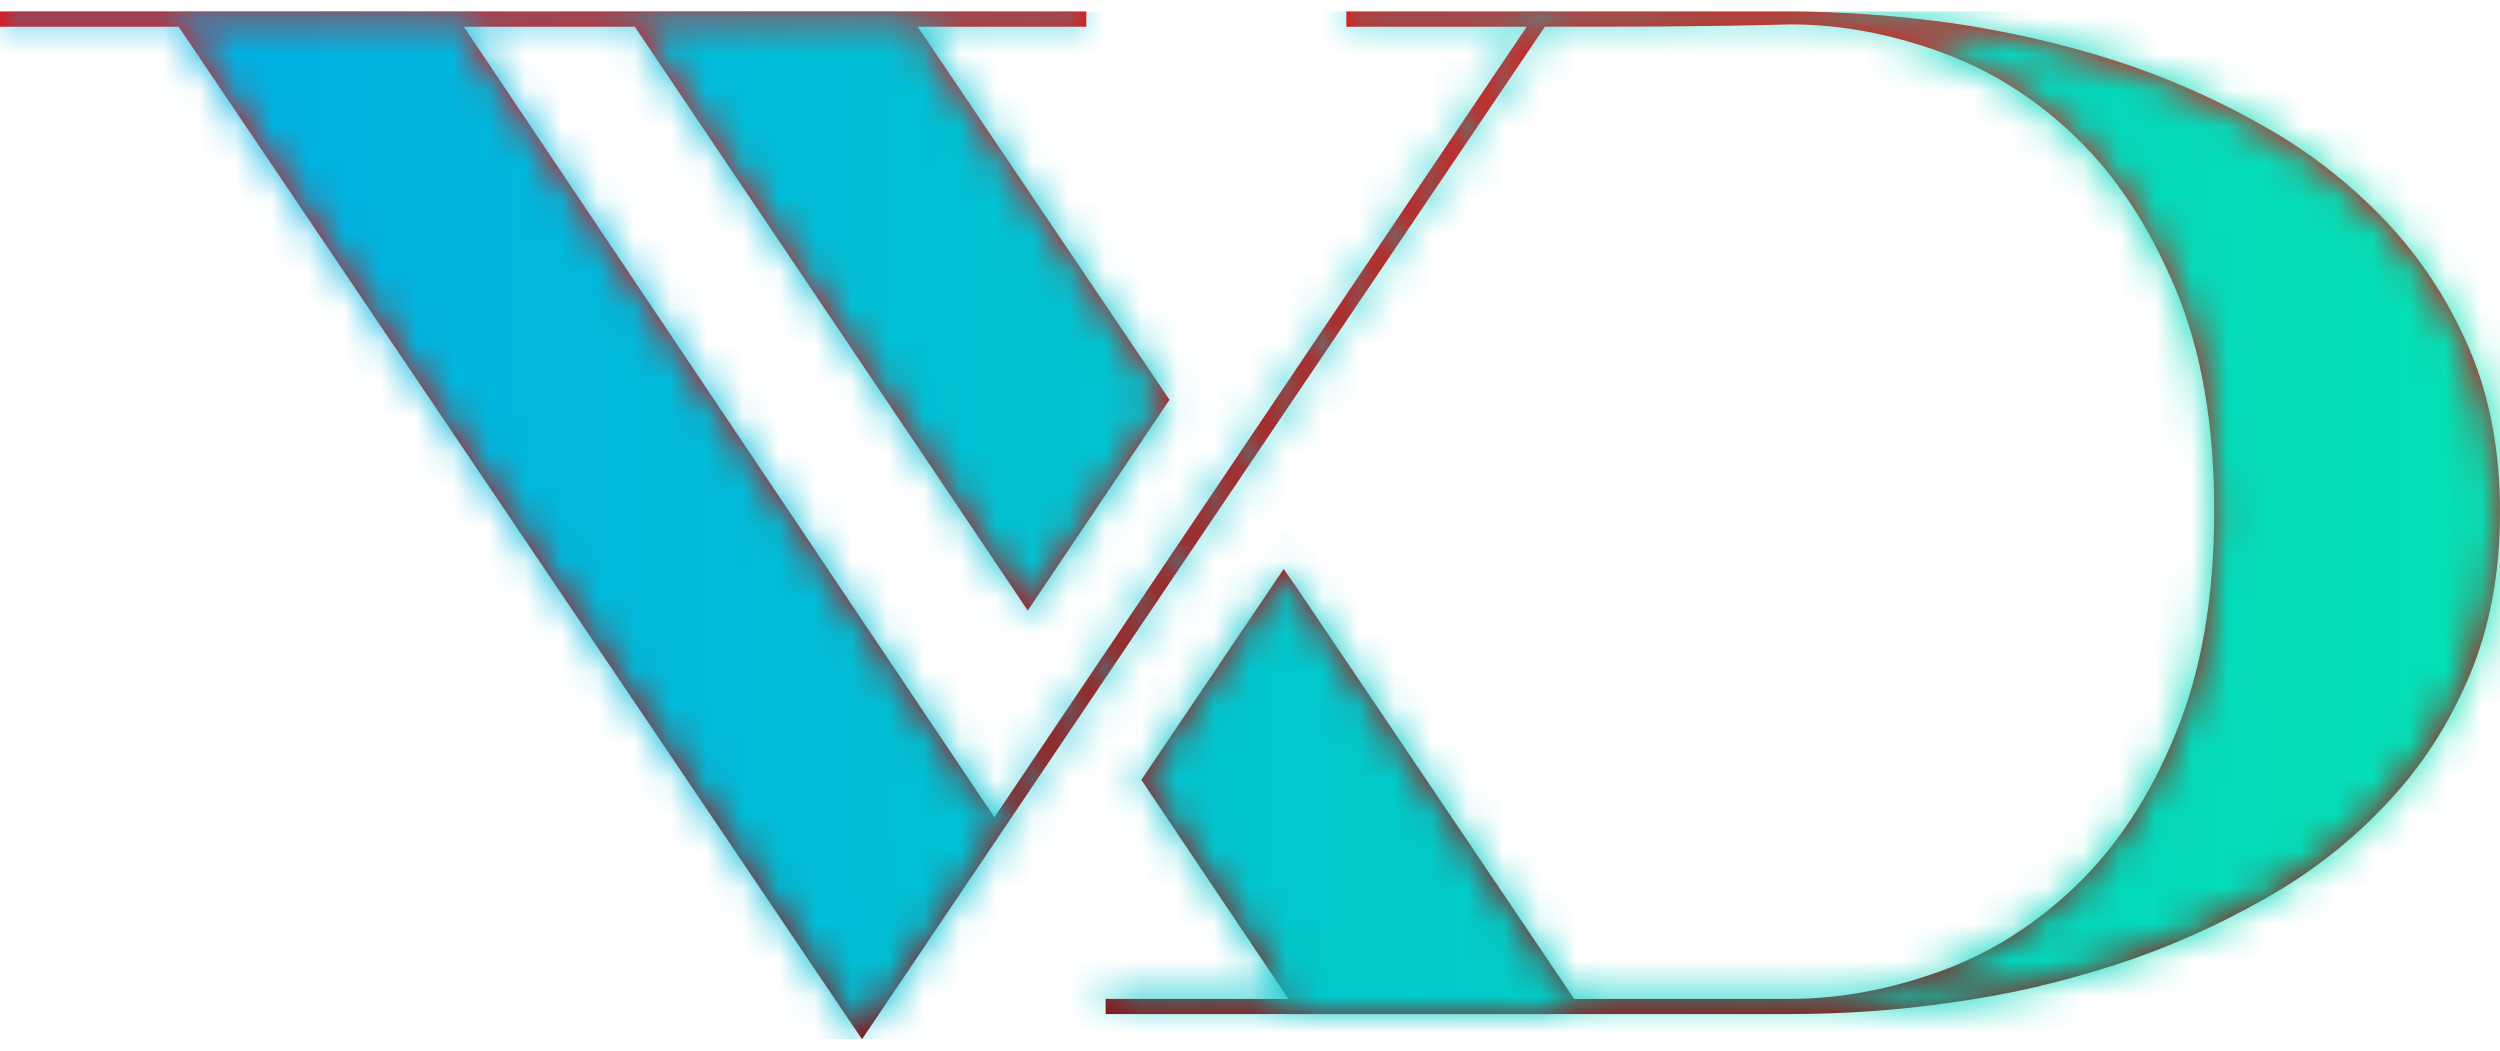 <svg width="69" height="29" viewBox="0 0 69 29" fill="none" xmlns="http://www.w3.org/2000/svg">
<path d="M42.638 0.737C36.351 10.047 30.063 19.373 23.792 28.683L4.93 0.737H0V0.317C7.58 0.317 15.161 0.317 22.741 0.317C25.15 0.317 27.574 0.317 29.982 0.317V0.737H25.328L32.278 11.033L28.366 16.852C24.778 11.502 21.125 6.103 17.521 0.737H12.801L27.445 22.557L42.137 0.737H37.159V0.317C41.248 0.317 45.273 0.317 49.378 0.317C50.849 0.317 52.352 0.43 53.888 0.64C55.423 0.867 56.926 1.206 58.381 1.675C59.836 2.143 61.209 2.758 62.486 3.485C63.779 4.212 64.895 5.101 65.864 6.119C66.834 7.154 67.594 8.318 68.159 9.643C68.725 10.968 69 12.472 69 14.136C69 15.801 68.725 17.304 68.159 18.646C67.594 19.987 66.834 21.167 65.864 22.186C64.895 23.22 63.779 24.093 62.486 24.82C61.193 25.547 59.836 26.162 58.381 26.63C56.926 27.099 55.439 27.455 53.888 27.665C52.352 27.891 50.849 27.988 49.378 27.988C43.091 27.988 36.803 27.988 30.516 27.988V27.568H35.559L31.502 21.523L35.429 15.704L35.769 16.189L43.446 27.568C45.434 27.568 47.438 27.568 49.426 27.568C50.784 27.568 52.158 27.309 53.548 26.808C54.938 26.307 56.183 25.515 57.314 24.432C58.429 23.349 59.351 21.959 60.046 20.246C60.757 18.533 61.112 16.48 61.112 14.104C61.112 11.712 60.757 9.675 60.046 7.978C59.334 6.281 58.429 4.891 57.314 3.808C56.199 2.725 54.938 1.933 53.548 1.432C52.158 0.931 50.784 0.673 49.426 0.673C47.164 0.737 44.901 0.737 42.638 0.737Z" fill="url(#paint0_linear_194_278)"/>
<mask id="mask0_194_278" style="mask-type:luminance" maskUnits="userSpaceOnUse" x="0" y="0" width="69" height="29">
<path d="M42.638 0.737C36.351 10.047 30.063 19.373 23.792 28.683L4.93 0.737H0V0.317C7.58 0.317 15.161 0.317 22.741 0.317C25.15 0.317 27.574 0.317 29.982 0.317V0.737H25.328L32.278 11.033L28.366 16.852C24.778 11.502 21.125 6.103 17.521 0.737H12.801L27.445 22.557L42.137 0.737H37.159V0.317C41.248 0.317 45.273 0.317 49.378 0.317C50.849 0.317 52.352 0.43 53.888 0.64C55.423 0.867 56.926 1.206 58.381 1.675C59.836 2.143 61.209 2.758 62.486 3.485C63.779 4.212 64.895 5.101 65.864 6.119C66.834 7.154 67.594 8.318 68.159 9.643C68.725 10.968 69 12.472 69 14.136C69 15.801 68.725 17.304 68.159 18.646C67.594 19.987 66.834 21.167 65.864 22.186C64.895 23.22 63.779 24.093 62.486 24.82C61.193 25.547 59.836 26.162 58.381 26.63C56.926 27.099 55.439 27.455 53.888 27.665C52.352 27.891 50.849 27.988 49.378 27.988C43.091 27.988 36.803 27.988 30.516 27.988V27.568H35.559L31.502 21.523L35.429 15.704L35.769 16.189L43.446 27.568C45.434 27.568 47.438 27.568 49.426 27.568C50.784 27.568 52.158 27.309 53.548 26.808C54.938 26.307 56.183 25.515 57.314 24.432C58.429 23.349 59.351 21.959 60.046 20.246C60.757 18.533 61.112 16.48 61.112 14.104C61.112 11.712 60.757 9.675 60.046 7.978C59.334 6.281 58.429 4.891 57.314 3.808C56.199 2.725 54.938 1.933 53.548 1.432C52.158 0.931 50.784 0.673 49.426 0.673C47.164 0.737 44.901 0.737 42.638 0.737Z" fill="white"/>
</mask>
<g mask="url(#mask0_194_278)">
<path d="M69.016 0.317H0V28.683H69.016V0.317Z" fill="url(#paint1_linear_194_278)"/>
</g>
<defs>
<linearGradient id="paint0_linear_194_278" x1="34.5" y1="0.317" x2="34.5" y2="28.683" gradientUnits="userSpaceOnUse">
<stop stop-color="#FF0000"/>
<stop offset="1" stop-color="#990000"/>
</linearGradient>
<linearGradient id="paint1_linear_194_278" x1="2.974" y1="12.762" x2="68.111" y2="12.439" gradientUnits="userSpaceOnUse">
<stop stop-color="#00AEE5"/>
<stop offset="1" stop-color="#04E0B4"/>
</linearGradient>
</defs>
</svg>

